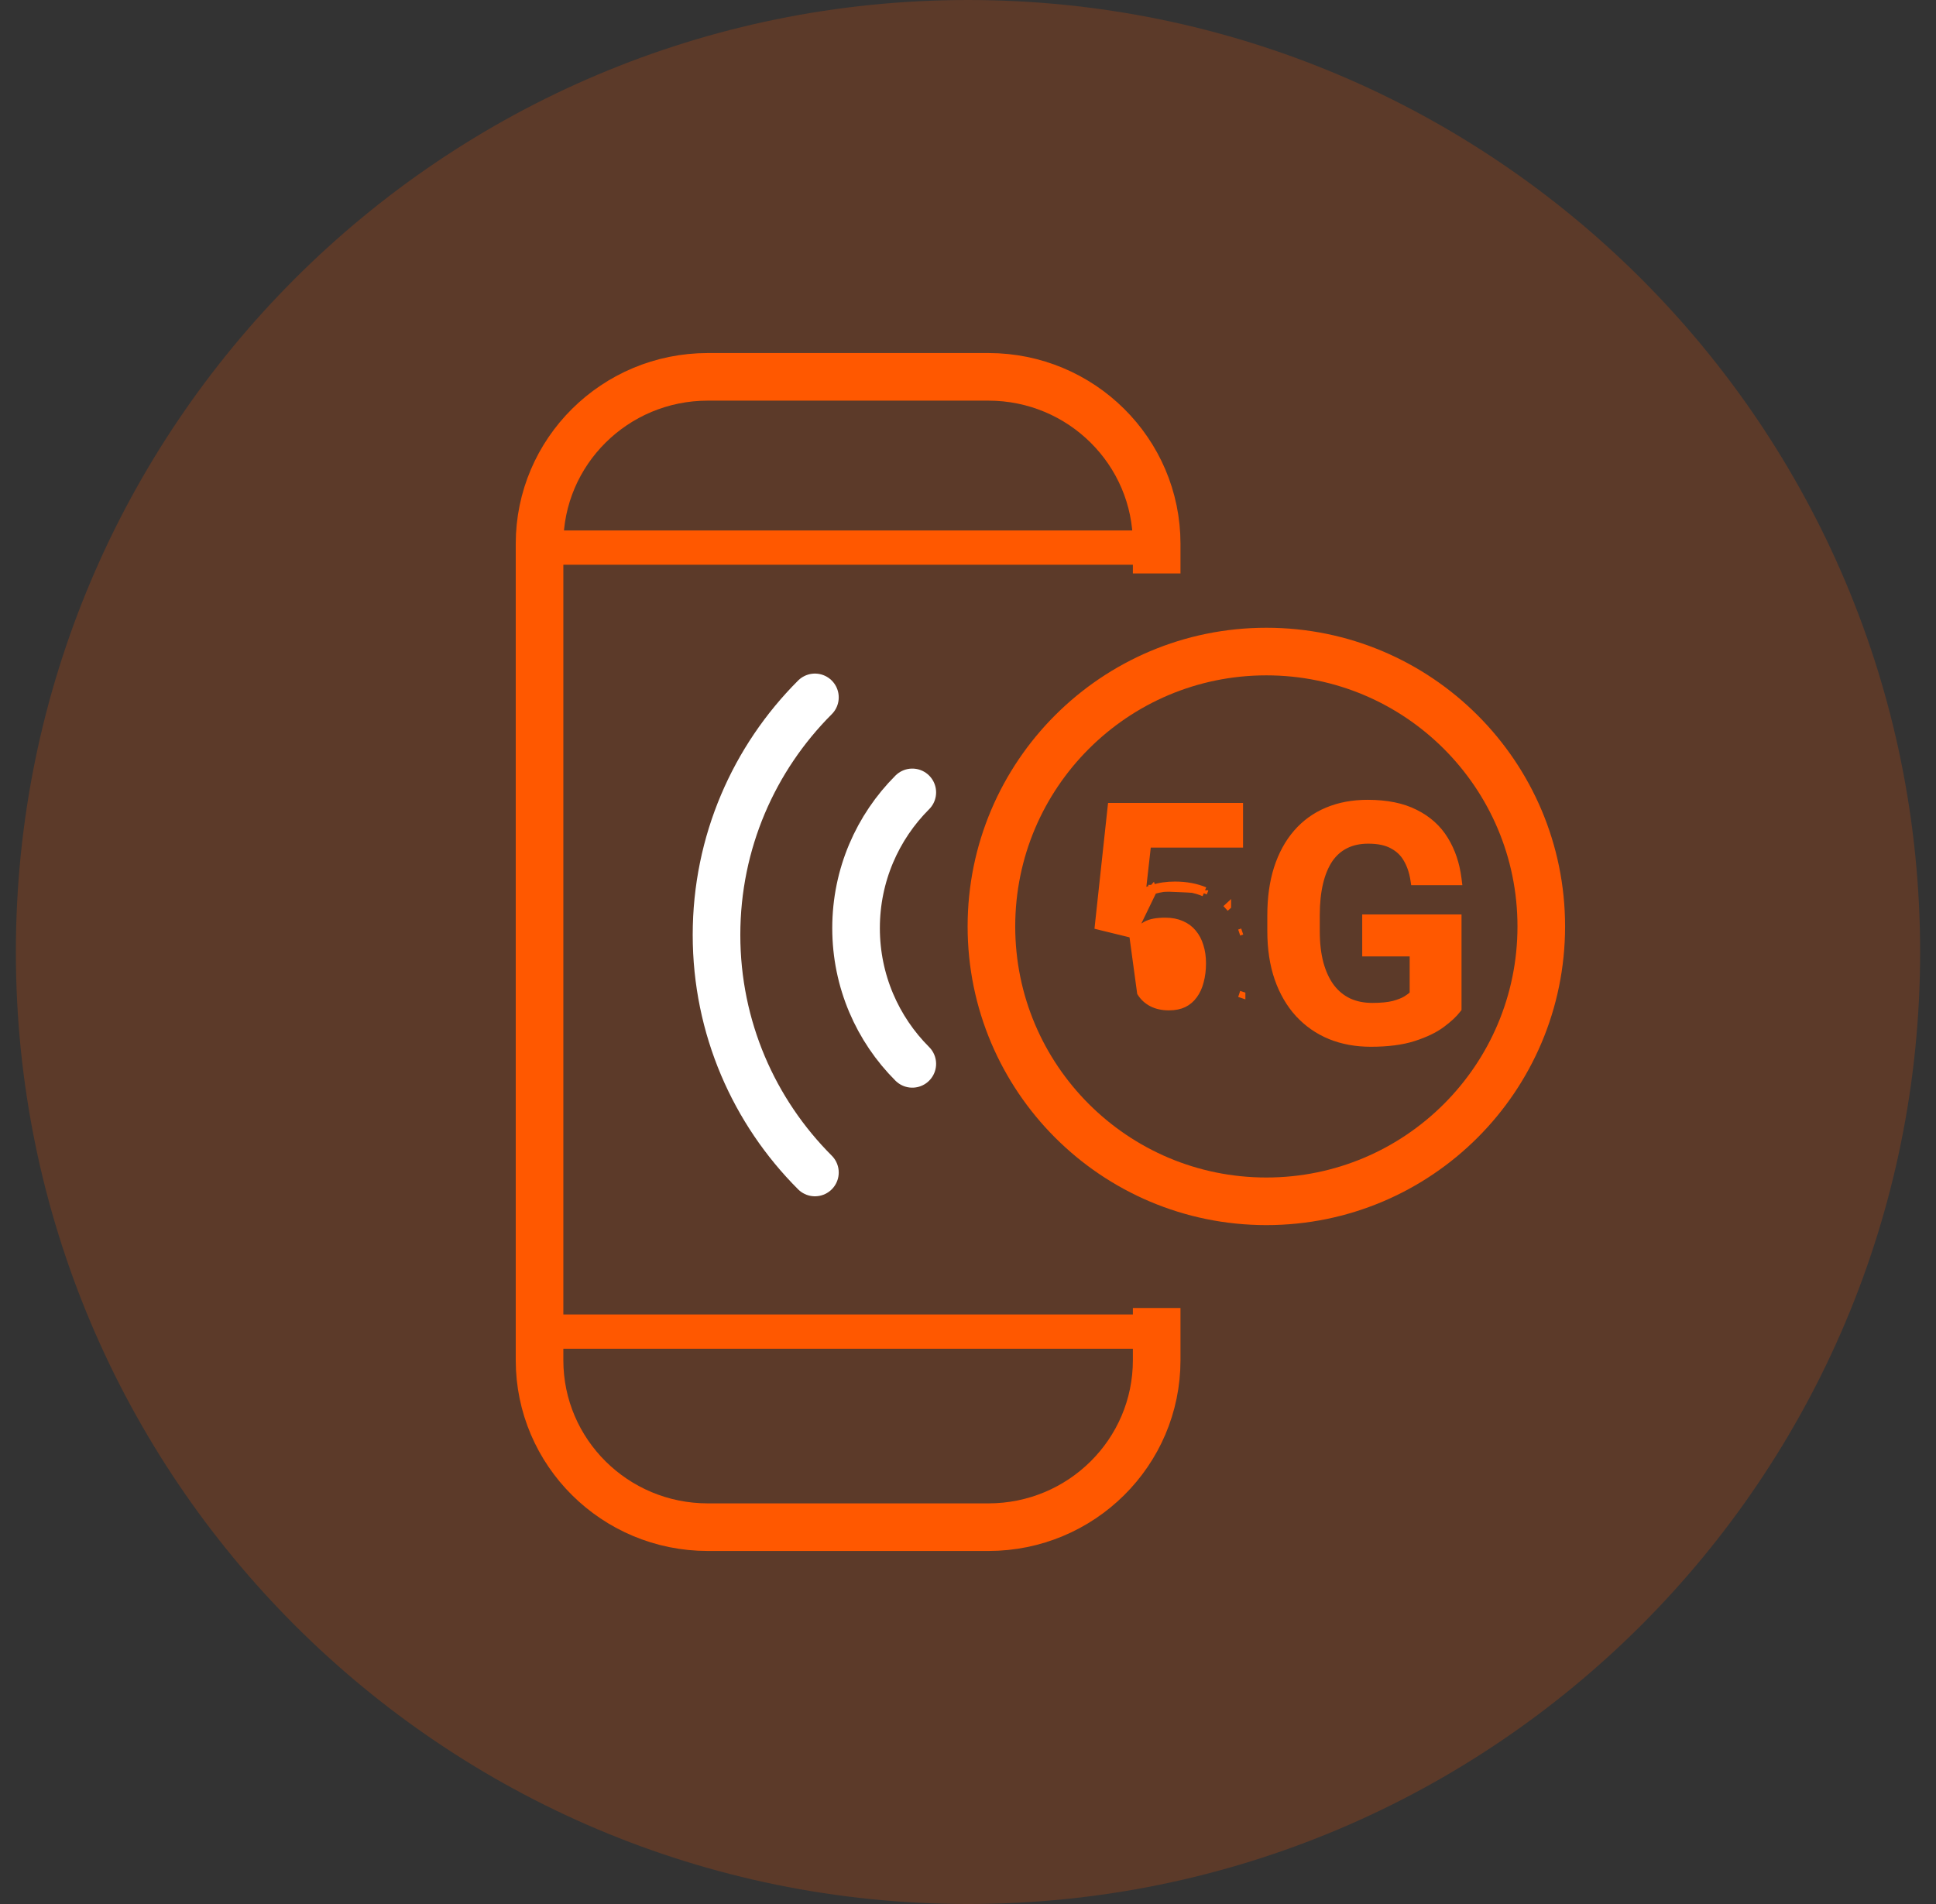 <svg width="61" height="60" viewBox="0 0 61 60" fill="none" xmlns="http://www.w3.org/2000/svg">
<rect x="0" y="0" width="61" height="60" fill="#333333" stroke="none"/>
<g clip-path="url(#clip0_2419_41226)">
<path opacity="0.2" d="M30.5 60C47.069 60 60.5 46.569 60.5 30C60.5 13.431 47.069 0 30.5 0C13.931 0 0.5 13.431 0.5 30C0.5 46.569 13.931 60 30.5 60Z" fill="#FF5800"/>
<path d="M36.445 41.218V42.863C36.445 45.769 34.071 48.125 31.142 48.125H22.303C19.374 48.125 17 45.769 17 42.863V17.137C17 14.231 19.374 11.875 22.303 11.875H31.142C34.071 11.875 36.445 14.231 36.445 17.137V18.071" stroke="#FF5800" stroke-width="1.5"/>
<path d="M17.57 17.256H35.8" stroke="#FF5800" stroke-width="1.08" stroke-linecap="square"/>
<path d="M17 41.962H36.445" stroke="#FF5800" stroke-width="1.08" stroke-linecap="square"/>
<path d="M48.563 29.194C48.563 24.41 44.684 20.532 39.901 20.532C35.117 20.532 31.238 24.41 31.238 29.194C31.238 33.978 35.117 37.856 39.901 37.856C44.684 37.856 48.563 33.978 48.563 29.194Z" stroke="#FF5800" stroke-width="1.5" stroke-miterlimit="10" stroke-linecap="square"/>
<path d="M28.745 24.97C27.65 26.065 26.973 27.577 26.973 29.248C26.973 30.918 27.65 32.431 28.745 33.525" stroke="white" stroke-width="1.5" stroke-miterlimit="10" stroke-linecap="round"/>
<path d="M25.677 21.976C23.761 23.892 22.576 26.538 22.576 29.462C22.576 32.385 23.761 35.032 25.677 36.948" stroke="white" stroke-width="1.5" stroke-miterlimit="10" stroke-linecap="round"/>
<path d="M35.679 29.457L35.626 29.444L34.679 29.212L34.594 29.191L34.603 29.104L34.993 25.492L35.003 25.403H35.092H38.966H39.066V25.503V26.51V26.61H38.966H36.169L36.002 28.099C36.093 28.059 36.197 28.021 36.315 27.984M35.679 29.457L36.346 28.079M35.679 29.457L35.719 29.419C35.841 29.303 35.972 29.207 36.113 29.129C36.243 29.058 36.44 29.018 36.716 29.018C36.915 29.018 37.086 29.052 37.233 29.117L37.233 29.117L37.234 29.118C37.381 29.181 37.501 29.27 37.596 29.386L37.596 29.386L37.597 29.387C37.696 29.504 37.77 29.643 37.819 29.805L37.819 29.805L37.82 29.807C37.872 29.97 37.899 30.152 37.899 30.354C37.899 30.567 37.875 30.758 37.828 30.929L37.828 30.929L37.828 30.931C37.785 31.101 37.717 31.247 37.627 31.37L37.627 31.371C37.541 31.489 37.434 31.58 37.304 31.645C37.175 31.706 37.018 31.739 36.829 31.739C36.622 31.739 36.444 31.699 36.292 31.622C36.141 31.544 36.02 31.434 35.928 31.288L35.679 29.457ZM36.315 27.984C36.315 27.984 36.315 27.984 36.316 27.983L36.346 28.079M36.315 27.984C36.315 27.984 36.314 27.984 36.314 27.984L36.346 28.079M36.315 27.984C36.524 27.914 36.76 27.88 37.022 27.88C37.371 27.88 37.687 27.938 37.968 28.055M36.346 28.079C36.543 28.013 36.769 27.98 37.022 27.98C37.361 27.98 37.663 28.036 37.93 28.148M37.968 28.055C37.968 28.055 37.967 28.055 37.967 28.055L37.93 28.148M37.968 28.055C37.968 28.055 37.968 28.056 37.968 28.056L37.93 28.148M37.968 28.055L37.93 28.148M38.69 28.56C38.69 28.56 38.69 28.56 38.69 28.559L38.616 28.627L38.69 28.56C38.69 28.56 38.69 28.56 38.69 28.56ZM39.14 29.355C39.14 29.355 39.14 29.355 39.14 29.355L39.045 29.387L39.14 29.355C39.14 29.355 39.14 29.355 39.14 29.355ZM39.14 31.353C39.14 31.352 39.14 31.352 39.14 31.352L39.045 31.321L39.14 31.353C39.14 31.353 39.14 31.353 39.14 31.353ZM35.882 28.271C35.914 28.252 35.95 28.234 35.989 28.215L35.896 28.15L35.882 28.271ZM45.95 29.016V28.916H45.85H43.121H43.021V29.016V29.939V30.039H43.121H44.516V31.324C44.466 31.371 44.398 31.422 44.311 31.478C44.217 31.537 44.085 31.591 43.91 31.639C43.74 31.682 43.517 31.704 43.239 31.704C42.962 31.704 42.717 31.654 42.502 31.556C42.287 31.454 42.104 31.305 41.952 31.107C41.803 30.909 41.687 30.663 41.604 30.367C41.524 30.071 41.484 29.73 41.484 29.342V28.834C41.484 28.452 41.52 28.114 41.59 27.821C41.66 27.527 41.763 27.283 41.896 27.084C42.032 26.887 42.2 26.739 42.401 26.639C42.602 26.538 42.838 26.486 43.111 26.486C43.433 26.486 43.684 26.542 43.872 26.646L43.872 26.646L43.873 26.647C44.068 26.751 44.215 26.892 44.317 27.072L44.317 27.072L44.318 27.073C44.426 27.259 44.499 27.47 44.537 27.709L44.55 27.794H44.636H45.85H45.963L45.949 27.681C45.891 27.225 45.754 26.816 45.535 26.458C45.314 26.095 45.001 25.813 44.597 25.611C44.194 25.405 43.69 25.304 43.091 25.304C42.62 25.304 42.193 25.384 41.814 25.544C41.438 25.701 41.116 25.934 40.849 26.242C40.583 26.549 40.379 26.924 40.238 27.362L40.238 27.363C40.099 27.799 40.031 28.293 40.031 28.844V29.342C40.031 29.897 40.106 30.395 40.258 30.835L40.258 30.836C40.41 31.271 40.626 31.643 40.905 31.951L40.906 31.951C41.189 32.258 41.525 32.492 41.913 32.652L41.914 32.652C42.302 32.809 42.728 32.886 43.19 32.886C43.726 32.886 44.18 32.828 44.548 32.709C44.91 32.592 45.205 32.451 45.43 32.285L45.431 32.284C45.651 32.12 45.819 31.966 45.929 31.82L45.95 31.794V31.76V29.016Z" fill="#FF5800" stroke="#FF5800" stroke-width="0.2"/>
</g>
<defs>
<clipPath id="clip0_2419_41226">
<rect width="60" height="60" fill="white" transform="translate(0.5)"/>
</clipPath>
</defs>
</svg>
